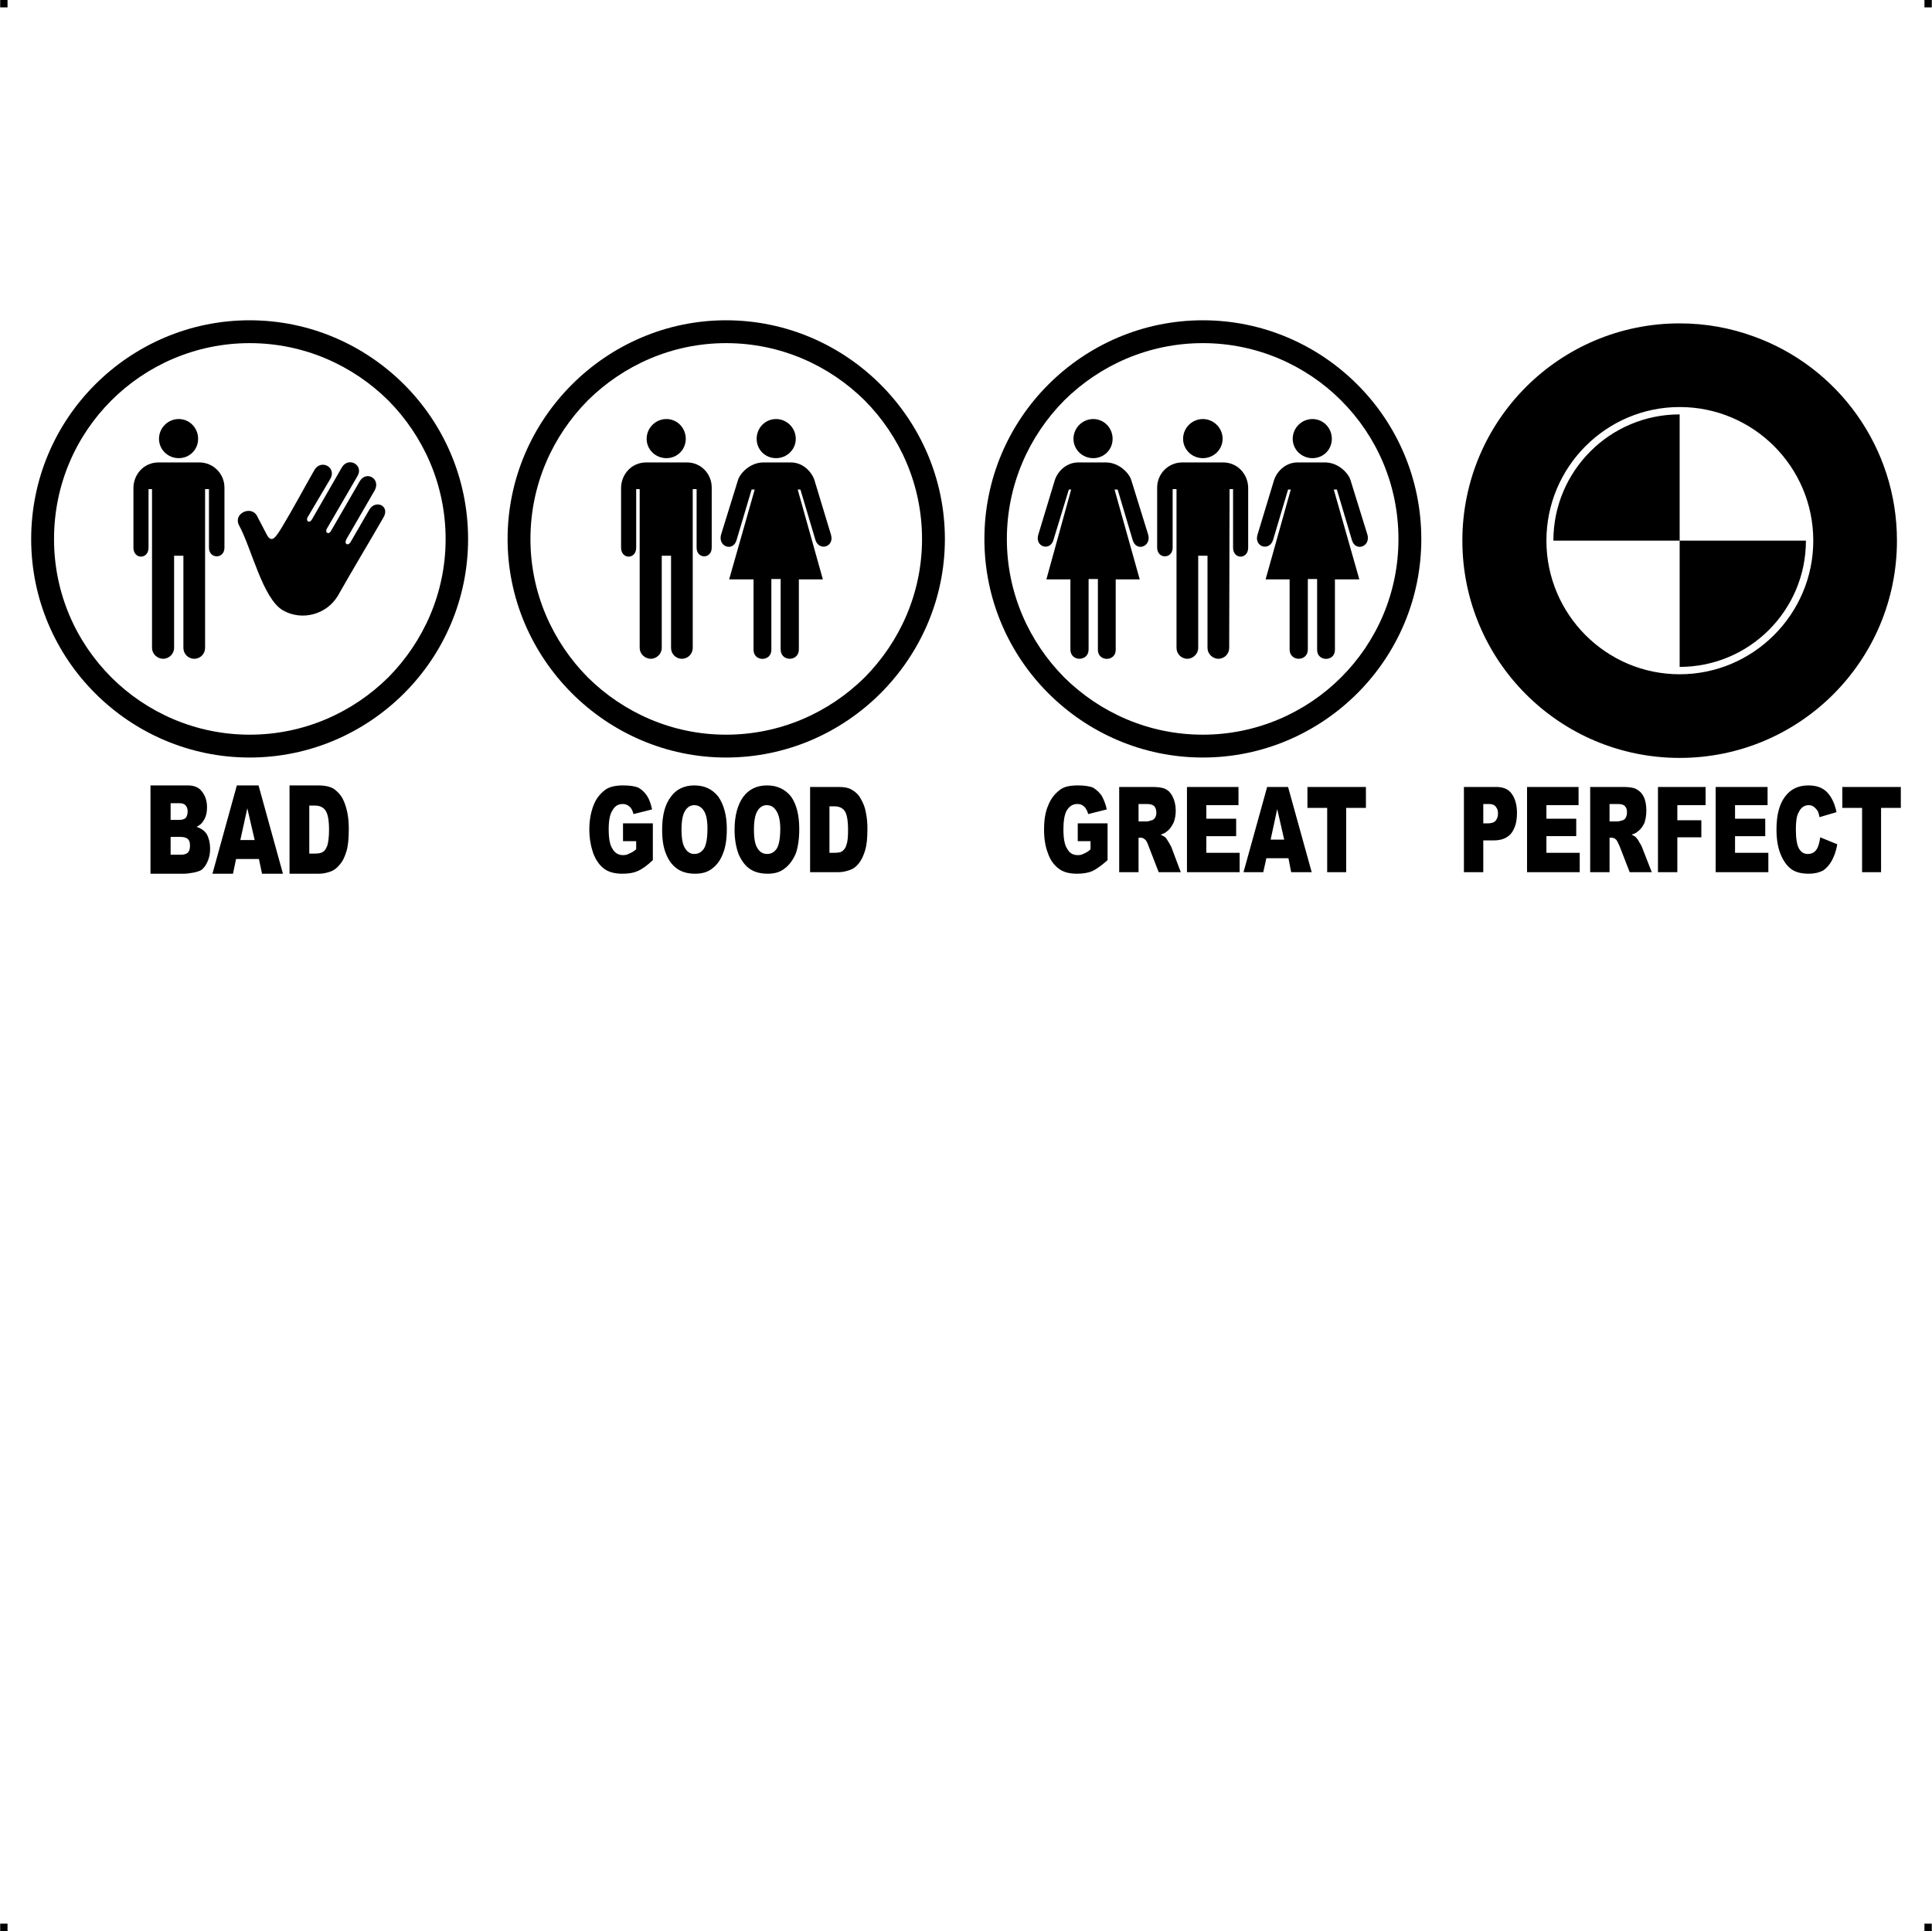 <?xml version="1.0" encoding="UTF-8"?> <!-- Creator: CorelDRAW X7 --> <?xml-stylesheet href="bad-good-great-bmw-v2.css" type="text/css"?> <svg xmlns="http://www.w3.org/2000/svg" xmlns:xlink="http://www.w3.org/1999/xlink" xml:space="preserve" width="4.994in" height="4.993in" version="1.1" style="shape-rendering:geometricPrecision; text-rendering:geometricPrecision; image-rendering:optimizeQuality; fill-rule:evenodd; clip-rule:evenodd" viewBox="0 0 4987 4987"> <g id="Layer_x0020_1">  <g id="_818661104"> <path class="fil0" d="M4336 1051c191,0 345,155 345,345 0,190 -155,345 -345,345 -190,0 -344,-155 -344,-345 0,-190 154,-345 344,-345zm-326 345c0,-180 146,-326 326,-326l0 326 -326 0zm652 0l0 0c0,180 -146,326 -326,326l0 0 0 -326 326 0zm-326 -561c68,0 132,12 192,34 216,78 369,285 369,527 0,310 -251,561 -561,561 -310,0 -561,-251 -561,-561 0,-310 251,-561 561,-561z"></path> <path class="fil1" d="M3105 827c156,0 297,64 399,166 102,102 165,243 165,399 0,155 -63,296 -165,398 -102,102 -243,166 -399,166 -156,0 -297,-64 -399,-166 -102,-102 -165,-243 -165,-398 0,-156 63,-297 165,-399 102,-102 243,-166 399,-166zm357 207c-91,-91 -218,-148 -357,-148 -140,0 -266,57 -358,148 -91,92 -148,218 -148,358 0,139 57,265 148,357 92,91 218,148 358,148 139,0 266,-57 357,-148 92,-92 148,-218 148,-357 0,-140 -56,-266 -148,-358z"></path> <path class="fil0" d="M3420 1194c36,0 61,29 66,45l44 142c8,31 -31,44 -40,14l-39 -131 -8 0 66 232 -63 0 0 182c0,31 -46,31 -46,0l0 -183 -24 0 0 182c0,32 -47,32 -47,0l0 -181 -62 0 65 -232 -7 0 -39 131c-10,29 -49,17 -40,-14l43 -142c5,-16 25,-45 61,-45l70 0 0 0zm-32 -11c28,0 50,-22 50,-50 0,-28 -22,-51 -50,-51 -28,0 -51,23 -51,51 0,28 23,50 51,50z"></path> <path class="fil0" d="M3105 1183c28,0 51,-22 51,-50 0,-28 -23,-51 -51,-51 -28,0 -51,23 -51,51 0,28 23,50 51,50zm-68 490c0,15 12,28 28,28 15,0 28,-13 28,-28l0 -238 24 0 0 238c0,15 13,28 28,28 16,0 28,-13 28,-28l1 -410 9 0 0 151c0,31 39,31 39,0l0 -154c0,-34 -26,-66 -65,-66l-105 0c-36,0 -65,29 -65,65l0 155c0,30 40,30 40,0l0 -151 10 0 0 410 0 0z"></path> <path class="fil0" d="M2854 1194c36,0 61,29 66,45l44 142c8,31 -31,44 -40,14l-39 -131 -8 0 65 232 -62 0 0 182c0,31 -46,31 -46,0l0 -183 -24 0 0 182c0,32 -47,32 -47,0l0 -181 -62 0 64 -232 -6 0 -40 131c-9,29 -48,17 -39,-14l43 -142c5,-16 25,-45 61,-45l70 0 0 0zm-32 -11c28,0 50,-22 50,-50 0,-28 -22,-51 -50,-51 -28,0 -51,23 -51,51 0,28 23,50 51,50z"></path> <path class="fil1" d="M1874 827c156,0 297,64 399,166 102,102 166,243 166,399 0,155 -64,296 -166,398 -102,102 -243,166 -399,166 -155,0 -296,-64 -398,-166 -102,-102 -166,-243 -166,-398 0,-156 64,-297 166,-399 102,-102 243,-166 398,-166zm358 207c-92,-91 -218,-148 -358,-148 -139,0 -265,57 -357,148 -91,92 -148,218 -148,358 0,139 57,265 148,357 92,91 218,148 357,148 140,0 266,-57 358,-148 91,-92 148,-218 148,-357 0,-140 -57,-266 -148,-358z"></path> <path class="fil0" d="M1720 1183c-28,0 -51,-22 -51,-50 0,-28 23,-51 51,-51 28,0 50,23 50,51 0,28 -22,50 -50,50zm68 490c0,15 -12,28 -28,28 -16,0 -28,-13 -28,-28l0 -238 -24 0 0 238c0,15 -13,28 -28,28 -16,0 -29,-13 -29,-28l0 -410 -9 0 0 151c0,31 -39,31 -39,0l0 -154c0,-34 26,-66 65,-66l105 0c36,0 64,29 64,65l0 155c0,30 -39,30 -39,0l0 -151 -10 0 0 410 0 0z"></path> <path class="fil0" d="M1971 1194c-36,0 -61,29 -66,45l-44 142c-8,31 31,44 40,14l39 -131 8 0 -66 232 63 0 0 182c0,31 46,31 46,0l0 -183 24 0 0 182c0,32 47,32 47,0l0 -181 62 0 -65 -232 7 0 39 131c10,29 49,17 40,-14l-43 -142c-5,-16 -26,-45 -61,-45l-70 0 0 0zm32 -11c-28,0 -50,-22 -50,-50 0,-28 22,-51 50,-51 28,0 51,23 51,51 0,28 -23,50 -51,50z"></path> <path class="fil1" d="M644 827c156,0 297,64 399,166 102,102 165,243 165,399 0,155 -63,296 -165,398 -102,102 -243,166 -399,166 -156,0 -297,-64 -399,-166 -102,-102 -165,-243 -165,-398 0,-156 63,-297 165,-399 102,-102 243,-166 399,-166zm358 207c-92,-91 -218,-148 -358,-148 -139,0 -266,57 -357,148 -92,92 -148,218 -148,358 0,139 56,265 148,357 91,91 218,148 357,148 140,0 266,-57 358,-148 91,-92 148,-218 148,-357 0,-140 -57,-266 -148,-358z"></path> <path class="fil0" d="M461 1183c-28,0 -51,-22 -51,-50 0,-28 23,-51 51,-51 28,0 50,23 50,51 0,28 -22,50 -50,50zm68 490c0,15 -12,28 -28,28 -16,0 -28,-13 -28,-28l0 -238 -24 0 0 238c0,15 -13,28 -28,28 -16,0 -29,-13 -29,-28l0 -410 -9 0 0 151c0,31 -39,31 -39,0l0 -154c0,-34 26,-66 65,-66l105 0c36,0 65,29 65,65l0 155c0,30 -40,30 -40,0l0 -151 -10 0 0 410 0 0z"></path> <path class="fil0" d="M953 1316l-48 83c-7,12 -18,6 -11,-7l73 -126c16,-30 -22,-52 -39,-23l-74 128c-6,11 -17,4 -10,-7l78 -134c18,-29 -23,-52 -40,-23l-77 134c-7,12 -17,4 -11,-6l58 -98c18,-30 -24,-53 -41,-23 -28,49 -55,100 -84,148 -15,24 -26,43 -39,18l-25 -48c-15,-28 -63,-6 -46,25 32,59 61,189 113,219l0 0c49,28 113,11 142,-38 39,-69 76,-130 117,-201 19,-31 -20,-48 -36,-21z"></path> <path class="fil1" d="M388 2028l96 0c17,0 29,5 37,16 9,11 13,25 13,41 0,13 -3,25 -9,34 -4,7 -10,12 -18,16 12,4 21,10 27,20 5,10 8,22 8,36 0,12 -2,23 -6,32 -4,10 -9,17 -16,23 -5,3 -11,5 -20,7 -12,2 -19,3 -23,3l-89 0 0 -228zm52 89l22 0c8,0 14,-2 17,-5 3,-4 5,-10 5,-17 0,-6 -2,-12 -5,-15 -3,-4 -8,-6 -16,-6l-23 0 0 43zm0 90l26 0c9,0 15,-2 19,-6 4,-5 5,-10 5,-18 0,-6 -1,-12 -5,-16 -4,-4 -10,-6 -19,-6l-26 0 0 46zm228 11l-59 0 -8 38 -53 0 63 -228 56 0 63 228 -54 0 -8 -38zm-11 -49l-19 -82 -18 82 37 0zm90 -141l76 0c15,0 28,3 37,8 9,6 17,14 23,24 6,11 10,23 13,37 3,14 4,29 4,44 0,25 -2,44 -6,57 -4,13 -9,25 -17,34 -7,9 -15,15 -23,18 -11,4 -21,6 -31,6l-76 0 0 -228zm51 52l0 124 13 0c11,0 18,-1 23,-5 5,-3 8,-9 11,-17 2,-8 4,-21 4,-39 0,-25 -3,-41 -9,-50 -6,-9 -15,-13 -29,-13l-13 0z"></path> <path class="fil1" d="M1608 2172l0 -46 77 0 0 95c-14,13 -27,23 -39,28 -11,5 -24,7 -40,7 -19,0 -35,-4 -47,-13 -12,-9 -21,-22 -28,-40 -6,-18 -10,-38 -10,-61 0,-24 4,-45 11,-63 7,-18 18,-31 32,-41 11,-7 26,-10 44,-10 18,0 31,2 40,6 9,5 16,12 22,21 6,9 10,21 13,35l-48 12c-2,-8 -5,-15 -10,-19 -5,-5 -11,-7 -18,-7 -11,0 -20,5 -26,16 -7,10 -10,27 -10,49 0,24 3,41 10,51 6,11 16,16 27,16 6,0 11,-1 16,-4 5,-2 11,-5 18,-11l0 -21 -34 0zm101 -30c0,-36 7,-64 22,-84 14,-20 35,-30 61,-30 27,0 47,10 62,29 14,20 22,48 22,83 0,26 -3,47 -10,64 -6,16 -15,29 -27,38 -12,10 -27,14 -45,14 -18,0 -33,-4 -45,-12 -12,-8 -22,-20 -29,-37 -8,-18 -11,-39 -11,-65zm50 0c0,23 3,39 9,48 6,10 14,15 24,15 11,0 19,-5 25,-14 6,-10 9,-27 9,-52 0,-20 -3,-36 -9,-45 -6,-10 -15,-15 -25,-15 -10,0 -18,5 -24,15 -6,10 -9,26 -9,48zm137 0c0,-36 8,-64 22,-84 15,-20 35,-30 62,-30 26,0 47,10 62,29 14,20 21,48 21,83 0,26 -3,47 -9,64 -7,16 -16,29 -28,38 -12,10 -27,14 -44,14 -19,0 -34,-4 -46,-12 -12,-8 -21,-20 -29,-37 -7,-18 -11,-39 -11,-65zm50 0c0,23 3,39 9,48 6,10 14,15 25,15 11,0 19,-5 25,-14 6,-10 9,-27 9,-52 0,-20 -4,-36 -10,-45 -6,-10 -14,-15 -25,-15 -10,0 -18,5 -24,15 -6,10 -9,26 -9,48zm145 -110l74 0c14,0 26,2 35,8 9,5 17,13 22,23 6,10 11,22 13,35 3,14 4,28 4,43 0,24 -2,42 -6,55 -4,13 -9,24 -16,33 -7,9 -14,14 -22,17 -11,4 -21,6 -30,6l-74 0 0 -220zm50 50l0 120 12 0c10,0 18,-1 22,-5 4,-3 8,-8 10,-16 3,-8 4,-21 4,-38 0,-24 -3,-40 -8,-48 -6,-9 -15,-13 -28,-13l-12 0z"></path> <path class="fil1" d="M2782 2172l0 -46 77 0 0 95c-15,13 -28,23 -39,28 -11,5 -25,7 -40,7 -20,0 -35,-4 -47,-13 -12,-9 -22,-22 -28,-40 -7,-18 -10,-38 -10,-61 0,-24 3,-45 11,-63 7,-18 18,-31 32,-41 10,-7 25,-10 44,-10 17,0 31,2 40,6 8,5 16,12 22,21 5,9 10,21 13,35l-48 12c-2,-8 -6,-15 -10,-19 -5,-5 -11,-7 -18,-7 -11,0 -20,5 -27,16 -6,10 -9,27 -9,49 0,24 3,41 10,51 6,11 15,16 27,16 6,0 11,-1 16,-4 5,-2 11,-5 17,-11l0 -21 -33 0zm107 80l0 -220 83 0c16,0 27,1 36,5 8,4 14,10 19,20 5,10 8,22 8,36 0,12 -2,23 -6,32 -4,8 -9,16 -16,21 -4,4 -10,7 -17,9 6,3 10,5 13,8 2,2 4,6 8,12 3,6 6,10 7,13l24 64 -57 0 -26 -67c-3,-9 -6,-15 -9,-17 -4,-4 -8,-5 -12,-5l-5 0 0 89 -50 0zm50 -131l21 0c3,0 7,-1 13,-3 4,-1 6,-3 9,-7 2,-4 3,-8 3,-13 0,-7 -2,-12 -5,-16 -4,-4 -10,-6 -19,-6l-22 0 0 45zm125 -89l133 0 0 47 -83 0 0 35 77 0 0 45 -77 0 0 43 86 0 0 50 -136 0 0 -220zm262 184l-57 0 -8 36 -51 0 61 -220 54 0 61 220 -53 0 -7 -36zm-11 -48l-18 -79 -17 79 35 0zm60 -136l151 0 0 54 -51 0 0 166 -49 0 0 -166 -51 0 0 -54z"></path> <path class="fil1" d="M3779 2032l83 0c18,0 31,5 40,17 9,12 14,29 14,50 0,23 -5,40 -15,53 -10,12 -25,18 -45,18l-27 0 0 82 -50 0 0 -220zm50 94l12 0c10,0 17,-3 20,-7 4,-5 6,-11 6,-18 0,-7 -1,-12 -5,-17 -3,-5 -9,-8 -19,-8l-14 0 0 50zm113 -94l133 0 0 47 -83 0 0 35 77 0 0 45 -77 0 0 43 86 0 0 50 -136 0 0 -220zm163 220l0 -220 83 0c15,0 27,1 35,5 8,4 15,10 20,20 5,10 7,22 7,36 0,12 -2,23 -5,32 -4,8 -9,16 -16,21 -4,4 -10,7 -17,9 5,3 10,5 12,8 2,2 5,6 8,12 4,6 6,10 7,13l25 64 -57 0 -26 -67c-4,-9 -7,-15 -9,-17 -4,-4 -8,-5 -13,-5l-4 0 0 89 -50 0zm50 -131l21 0c2,0 7,-1 13,-3 3,-1 6,-3 8,-7 2,-4 3,-8 3,-13 0,-7 -1,-12 -5,-16 -3,-4 -9,-6 -18,-6l-22 0 0 45zm125 -89l123 0 0 47 -73 0 0 39 62 0 0 44 -62 0 0 90 -50 0 0 -220zm149 0l134 0 0 47 -84 0 0 35 78 0 0 45 -78 0 0 43 86 0 0 50 -136 0 0 -220zm270 130l44 18c-3,17 -8,31 -14,42 -6,11 -14,20 -23,26 -10,5 -22,8 -36,8 -18,0 -32,-3 -43,-10 -11,-7 -21,-19 -29,-37 -8,-18 -12,-40 -12,-67 0,-37 7,-65 22,-85 14,-19 34,-29 60,-29 20,0 36,5 48,17 11,11 20,28 25,52l-44 13c-1,-7 -3,-12 -4,-15 -3,-5 -7,-9 -11,-12 -4,-3 -8,-4 -13,-4 -11,0 -20,6 -26,19 -5,9 -7,23 -7,43 0,25 3,41 8,50 6,10 13,14 23,14 10,0 17,-4 22,-11 5,-7 8,-18 10,-32zm57 -130l151 0 0 54 -51 0 0 166 -49 0 0 -166 -51 0 0 -54z"></path> </g> <g id="_627697264"> <rect class="fil2" width="18.947" height="19.054"></rect> <rect class="fil2" x="4968" width="18.947" height="19.054"></rect> <rect class="fil2" y="4967" width="18.947" height="19.054"></rect> <rect class="fil2" x="4968" y="4967" width="18.947" height="19.054"></rect> </g> </g> </svg> 